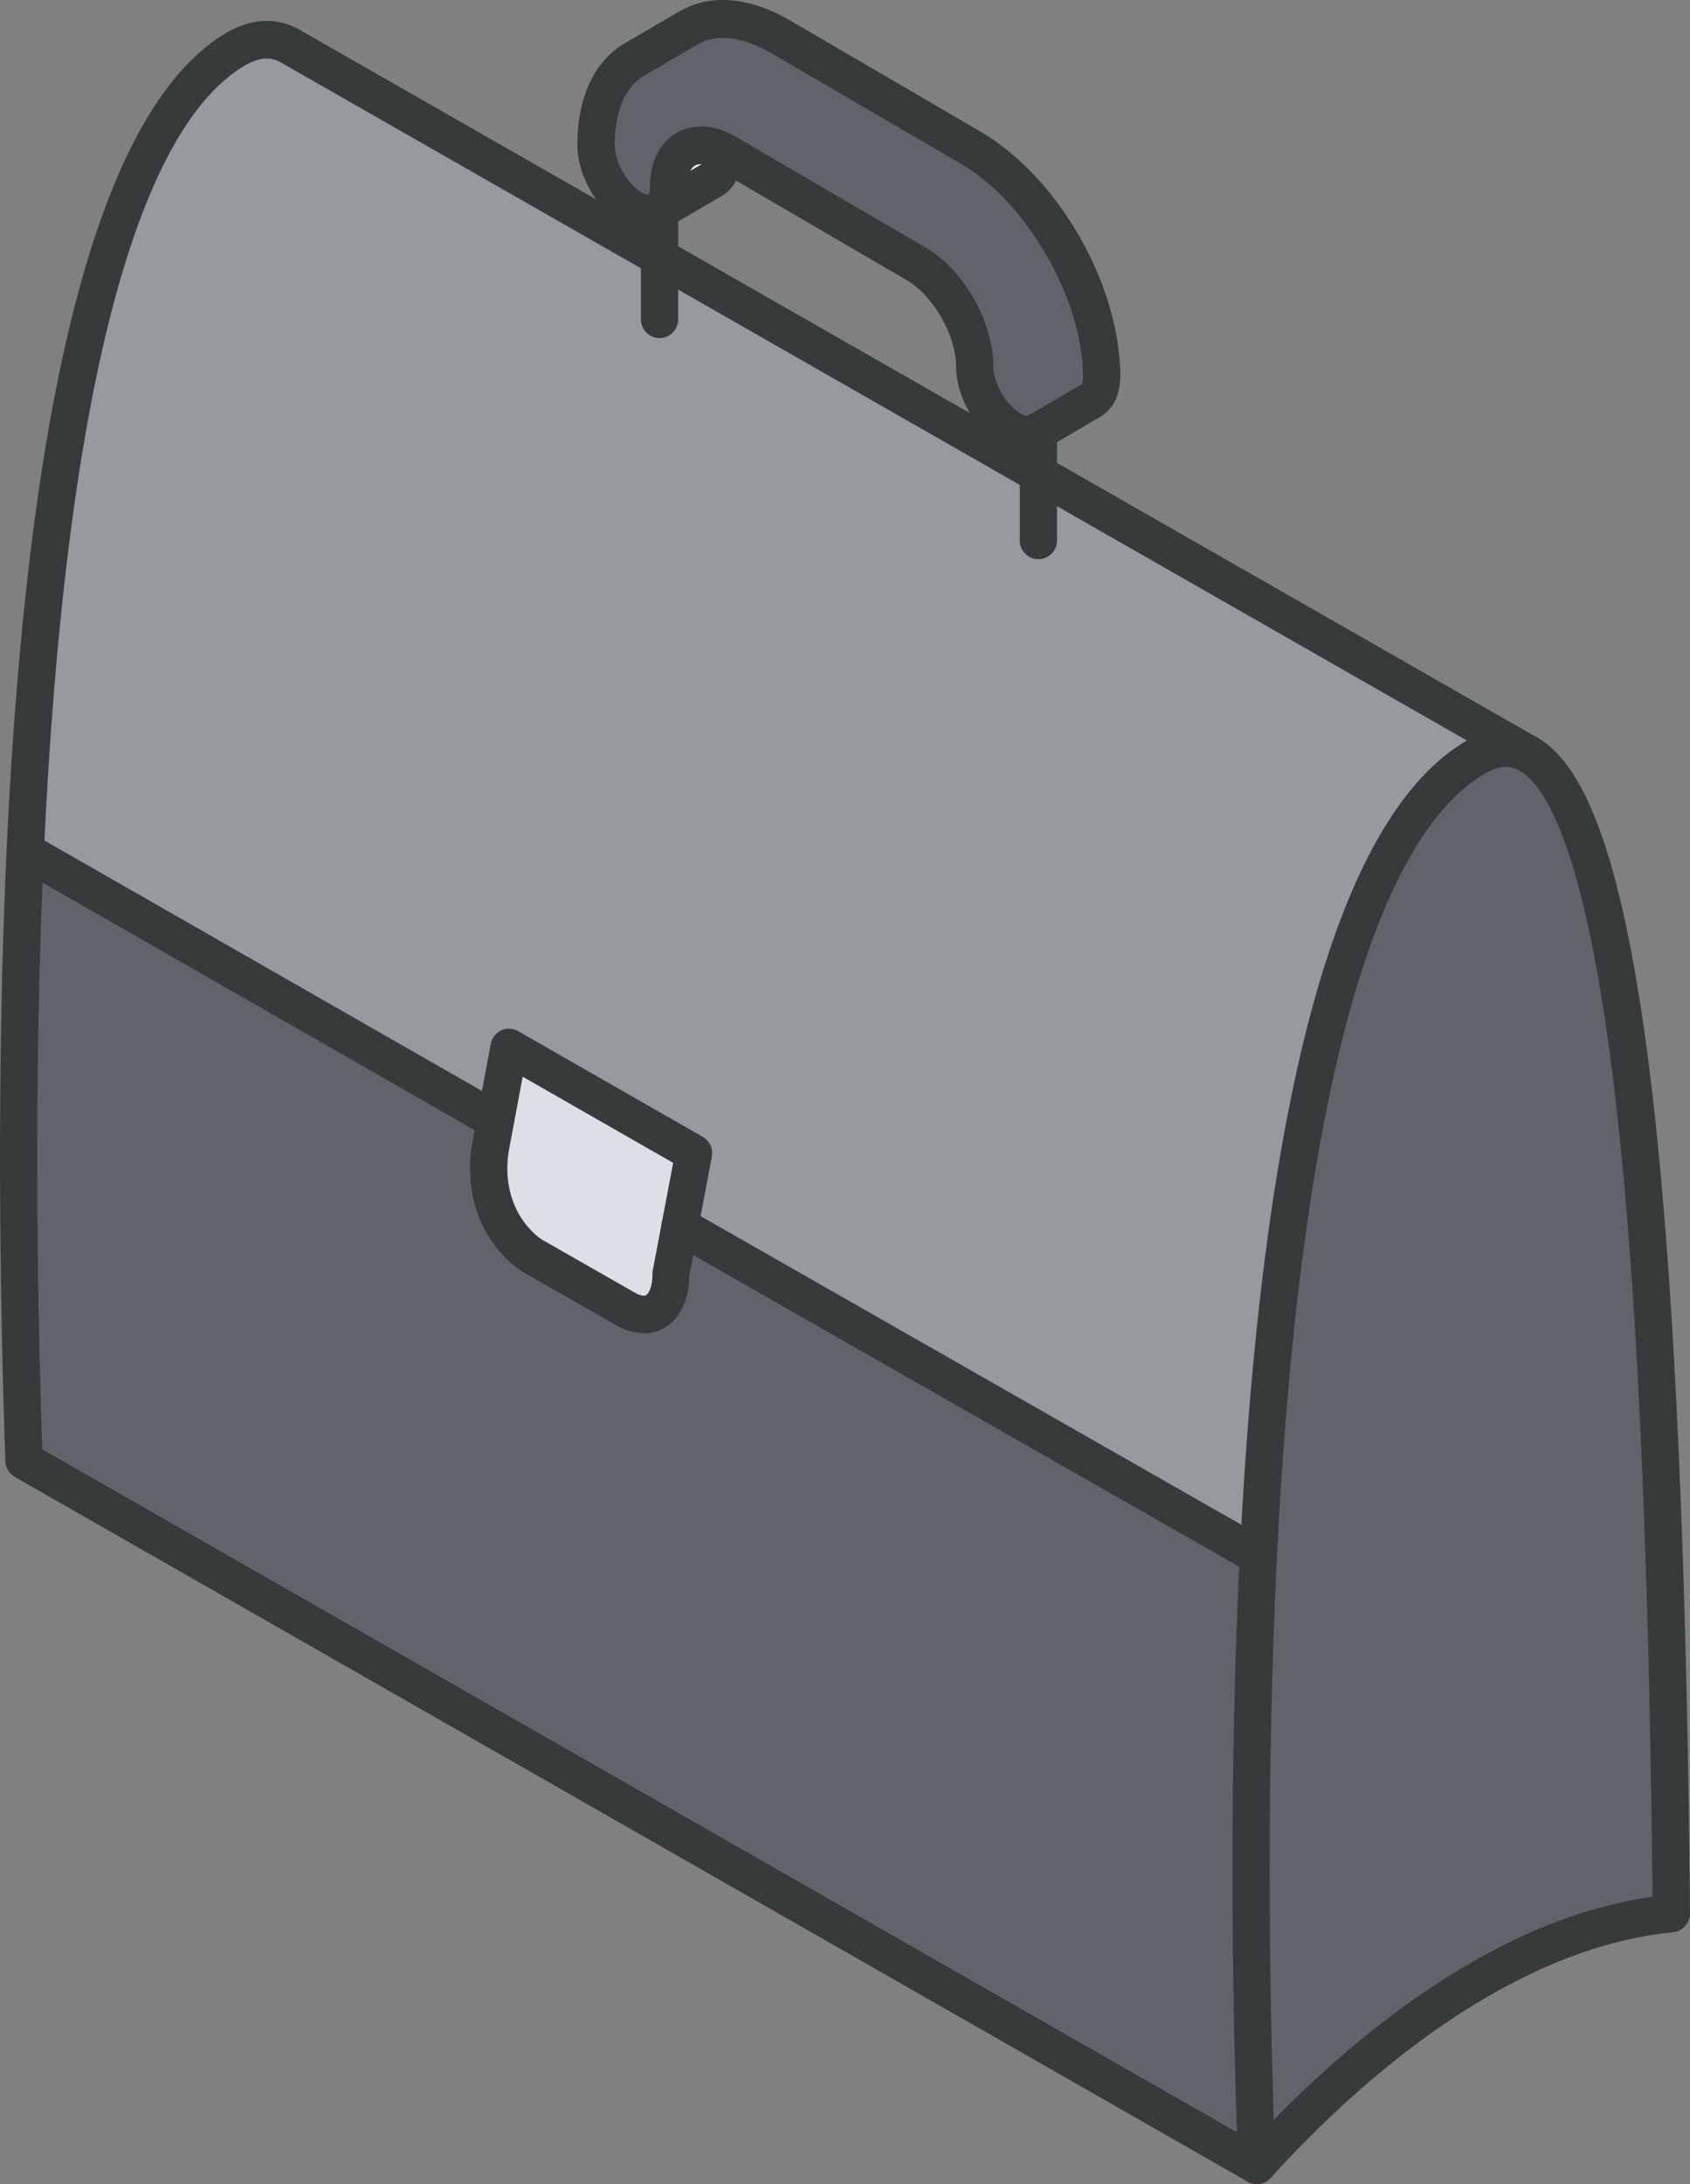 <svg width="24" height="31" viewBox="0 0 24 31" fill="none" xmlns="http://www.w3.org/2000/svg">
<rect x="0" y="0" width="24" height="31" fill="#808080" stroke="none"/>
<g clip-path="url(#clip0_808_12866)">
<path d="M23.605 21.364C23.677 23.213 23.716 25.177 23.736 27.159C23.595 27.173 23.448 27.193 23.305 27.22C22.804 27.311 22.293 27.471 21.785 27.703C20.46 28.298 19.113 29.346 17.851 30.735C17.76 28.419 17.708 25.239 17.872 22.084C18.116 16.974 18.915 11.93 20.968 10.745C21.238 10.59 21.488 10.584 21.709 10.707C22.392 11.103 22.849 12.75 23.154 15.128C23.378 16.878 23.519 19.028 23.607 21.364H23.605Z" fill="#5F646B"/>
<path d="M14.746 6.731L21.707 10.706C21.485 10.581 21.236 10.588 20.966 10.743C18.913 11.929 18.116 16.973 17.87 22.083H17.867L9.659 17.401L9.853 16.365L7.232 14.864L7.036 15.9L0.363 12.084H0.36C0.6 6.908 1.371 1.84 3.364 0.689C3.639 0.537 3.884 0.528 4.112 0.651L14.746 6.731Z" fill="#969A9E"/>
<path d="M17.867 22.082H17.87C17.706 25.237 17.758 28.419 17.849 30.733L0.341 20.73C0.259 18.371 0.215 15.206 0.358 12.083H0.362L7.035 15.901L6.975 16.234C6.89 16.646 6.954 17.086 7.183 17.437C7.292 17.603 7.43 17.744 7.569 17.828L8.883 18.576C9.243 18.787 9.532 18.559 9.529 18.074L9.659 17.4L17.867 22.082Z" fill="#5F646B"/>
<path d="M15.646 5.348C15.646 5.515 15.588 5.629 15.496 5.685L14.746 6.123H14.743C14.649 6.191 14.512 6.189 14.358 6.1C14.074 5.932 13.841 5.531 13.841 5.196C13.841 4.665 13.473 4.014 13.016 3.747L10.322 2.177C10.303 2.168 10.285 2.155 10.268 2.146C9.837 1.927 9.493 2.15 9.493 2.662C9.493 2.826 9.439 2.941 9.345 2.997C9.252 3.052 9.125 3.045 8.98 2.961C8.696 2.795 8.467 2.391 8.467 2.059C8.467 1.46 8.675 1.041 9.01 0.845L9.783 0.394C10.12 0.198 10.584 0.227 11.097 0.526L13.79 2.097C14.815 2.694 15.648 4.152 15.648 5.348H15.646Z" fill="#5F646B"/>
<path d="M10.27 2.147C10.27 2.168 10.27 2.188 10.27 2.211C10.27 2.377 10.213 2.493 10.12 2.55L9.347 2.999C9.441 2.943 9.495 2.828 9.495 2.664C9.495 2.152 9.839 1.929 10.27 2.149V2.147Z" fill="white"/>
<path d="M9.854 16.365L9.529 18.075C9.533 18.559 9.245 18.788 8.883 18.577L7.569 17.829C7.43 17.745 7.292 17.602 7.183 17.438C6.954 17.085 6.89 16.647 6.975 16.235L7.231 14.866L9.852 16.367L9.854 16.365Z" fill="#DAE0E5"/>
<path d="M17.849 31C17.82 31 17.788 30.995 17.758 30.984C17.657 30.947 17.588 30.852 17.585 30.744C17.516 29.027 17.43 25.619 17.606 22.069C17.936 15.445 19.023 11.556 20.834 10.509C21.273 10.256 21.622 10.351 21.836 10.472C22.559 10.884 23.06 12.351 23.413 15.092C23.621 16.728 23.771 18.776 23.87 21.354C23.937 23.031 23.979 24.929 24 27.156C24 27.293 23.898 27.41 23.762 27.425C23.614 27.441 23.476 27.459 23.351 27.482C22.861 27.571 22.37 27.728 21.891 27.945C20.619 28.517 19.289 29.542 18.044 30.913C17.992 30.968 17.922 31 17.848 31H17.849ZM21.384 10.886C21.307 10.886 21.213 10.909 21.095 10.975C19.474 11.911 18.449 15.757 18.134 22.095C17.978 25.229 18.029 28.255 18.089 30.088C19.257 28.893 20.486 27.99 21.674 27.455C22.191 27.22 22.723 27.052 23.256 26.954C23.323 26.942 23.393 26.931 23.468 26.92C23.446 24.801 23.404 22.985 23.341 21.373C23.244 18.812 23.095 16.78 22.889 15.16C22.492 12.06 21.956 11.153 21.578 10.937C21.531 10.911 21.469 10.884 21.386 10.884L21.384 10.886Z" fill="#373A3A"/>
<path d="M17.849 31C17.805 31 17.761 30.989 17.719 30.966L0.21 20.963C0.131 20.917 0.079 20.833 0.076 20.74C0.002 18.578 -0.056 15.318 0.093 12.071C0.404 5.388 1.459 1.479 3.233 0.454C3.59 0.258 3.927 0.246 4.237 0.413L21.837 10.472C21.964 10.545 22.01 10.707 21.938 10.835C21.866 10.964 21.705 11.008 21.578 10.937L3.981 0.882C3.886 0.831 3.738 0.784 3.491 0.921C1.912 1.834 0.919 5.698 0.623 12.095C0.476 15.25 0.527 18.42 0.6 20.571L17.98 30.501C18.107 30.574 18.153 30.736 18.08 30.864C18.031 30.952 17.943 31 17.849 31Z" fill="#373A3A"/>
<path d="M7.034 16.169C6.99 16.169 6.946 16.158 6.904 16.134L0.233 12.316C0.106 12.242 0.062 12.08 0.132 11.952C0.205 11.824 0.365 11.779 0.492 11.85L7.165 15.668C7.292 15.741 7.336 15.904 7.266 16.032C7.216 16.119 7.128 16.167 7.034 16.167V16.169Z" fill="#373A3A"/>
<path d="M17.867 22.35C17.823 22.35 17.779 22.339 17.736 22.316L9.529 17.634C9.402 17.561 9.356 17.398 9.428 17.27C9.501 17.142 9.661 17.095 9.788 17.169L17.996 21.851C18.123 21.924 18.169 22.086 18.096 22.215C18.047 22.302 17.959 22.35 17.865 22.35H17.867Z" fill="#373A3A"/>
<path d="M9.14 18.922C9.014 18.922 8.881 18.885 8.751 18.81L7.438 18.061C7.264 17.956 7.096 17.789 6.962 17.587C6.703 17.188 6.613 16.677 6.715 16.181L6.969 14.817C6.985 14.732 7.04 14.661 7.117 14.625C7.195 14.589 7.285 14.593 7.359 14.636L9.98 16.136C10.079 16.193 10.13 16.306 10.109 16.418L9.79 18.104C9.786 18.445 9.659 18.714 9.437 18.846C9.345 18.899 9.243 18.926 9.137 18.926L9.14 18.922ZM7.422 15.283L7.235 16.284C7.161 16.648 7.223 17.013 7.405 17.291C7.493 17.425 7.604 17.537 7.706 17.6L9.015 18.347C9.086 18.388 9.144 18.4 9.176 18.382C9.22 18.355 9.268 18.25 9.266 18.079C9.266 18.061 9.266 18.044 9.271 18.026L9.56 16.505L7.426 15.284L7.422 15.283Z" fill="#373A3A"/>
<path d="M9.367 4.799C9.22 4.799 9.102 4.679 9.102 4.531V2.984C9.102 2.836 9.22 2.717 9.367 2.717C9.513 2.717 9.631 2.836 9.631 2.984V4.531C9.631 4.679 9.513 4.799 9.367 4.799Z" fill="#373A3A"/>
<path d="M9.345 3.264C9.253 3.264 9.165 3.216 9.116 3.13C9.044 3.002 9.088 2.838 9.215 2.765L9.985 2.318C9.985 2.318 10.003 2.282 10.003 2.212V2.148C10.003 2 10.123 1.881 10.269 1.881C10.416 1.881 10.534 2 10.534 2.148V2.212C10.534 2.467 10.43 2.674 10.252 2.781L9.476 3.232C9.433 3.257 9.389 3.268 9.343 3.268L9.345 3.264Z" fill="#373A3A"/>
<path d="M14.746 7.937C14.6 7.937 14.482 7.818 14.482 7.67V6.428C14.397 6.413 14.311 6.379 14.226 6.331C13.856 6.116 13.577 5.627 13.577 5.198C13.577 4.768 13.259 4.201 12.882 3.98L10.159 2.392C10.03 2.326 9.927 2.314 9.866 2.353C9.797 2.396 9.756 2.512 9.756 2.661C9.756 2.916 9.654 3.123 9.474 3.228C9.294 3.333 9.065 3.321 8.846 3.192C8.483 2.982 8.199 2.485 8.199 2.059C8.199 1.381 8.439 0.868 8.874 0.613L9.647 0.162C10.084 -0.093 10.645 -0.046 11.226 0.294L13.919 1.865C15.034 2.515 15.909 4.044 15.909 5.347C15.909 5.602 15.807 5.809 15.628 5.914L15.011 6.276V7.67C15.011 7.818 14.893 7.937 14.746 7.937ZM9.954 1.793C10.091 1.793 10.24 1.831 10.388 1.907C10.4 1.913 10.411 1.92 10.423 1.927C10.43 1.93 10.448 1.939 10.455 1.945L13.148 3.515C13.686 3.829 14.106 4.567 14.106 5.196C14.106 5.433 14.286 5.747 14.491 5.868C14.549 5.902 14.584 5.905 14.591 5.904C14.609 5.891 14.625 5.88 14.644 5.873L15.362 5.454C15.362 5.454 15.38 5.419 15.38 5.349C15.38 4.257 14.589 2.875 13.655 2.33L10.961 0.759C10.55 0.519 10.178 0.472 9.912 0.628L9.141 1.078C8.876 1.234 8.73 1.583 8.73 2.061C8.73 2.296 8.911 2.615 9.111 2.731C9.171 2.765 9.206 2.768 9.213 2.766C9.213 2.765 9.229 2.731 9.229 2.663C9.229 2.315 9.356 2.043 9.589 1.898C9.698 1.831 9.822 1.795 9.954 1.795V1.793Z" fill="#373A3A"/>
</g>
<defs>
<clipPath id="clip0_808_12866">
<rect width="24" height="31" fill="white"/>
</clipPath>
</defs>
</svg>
